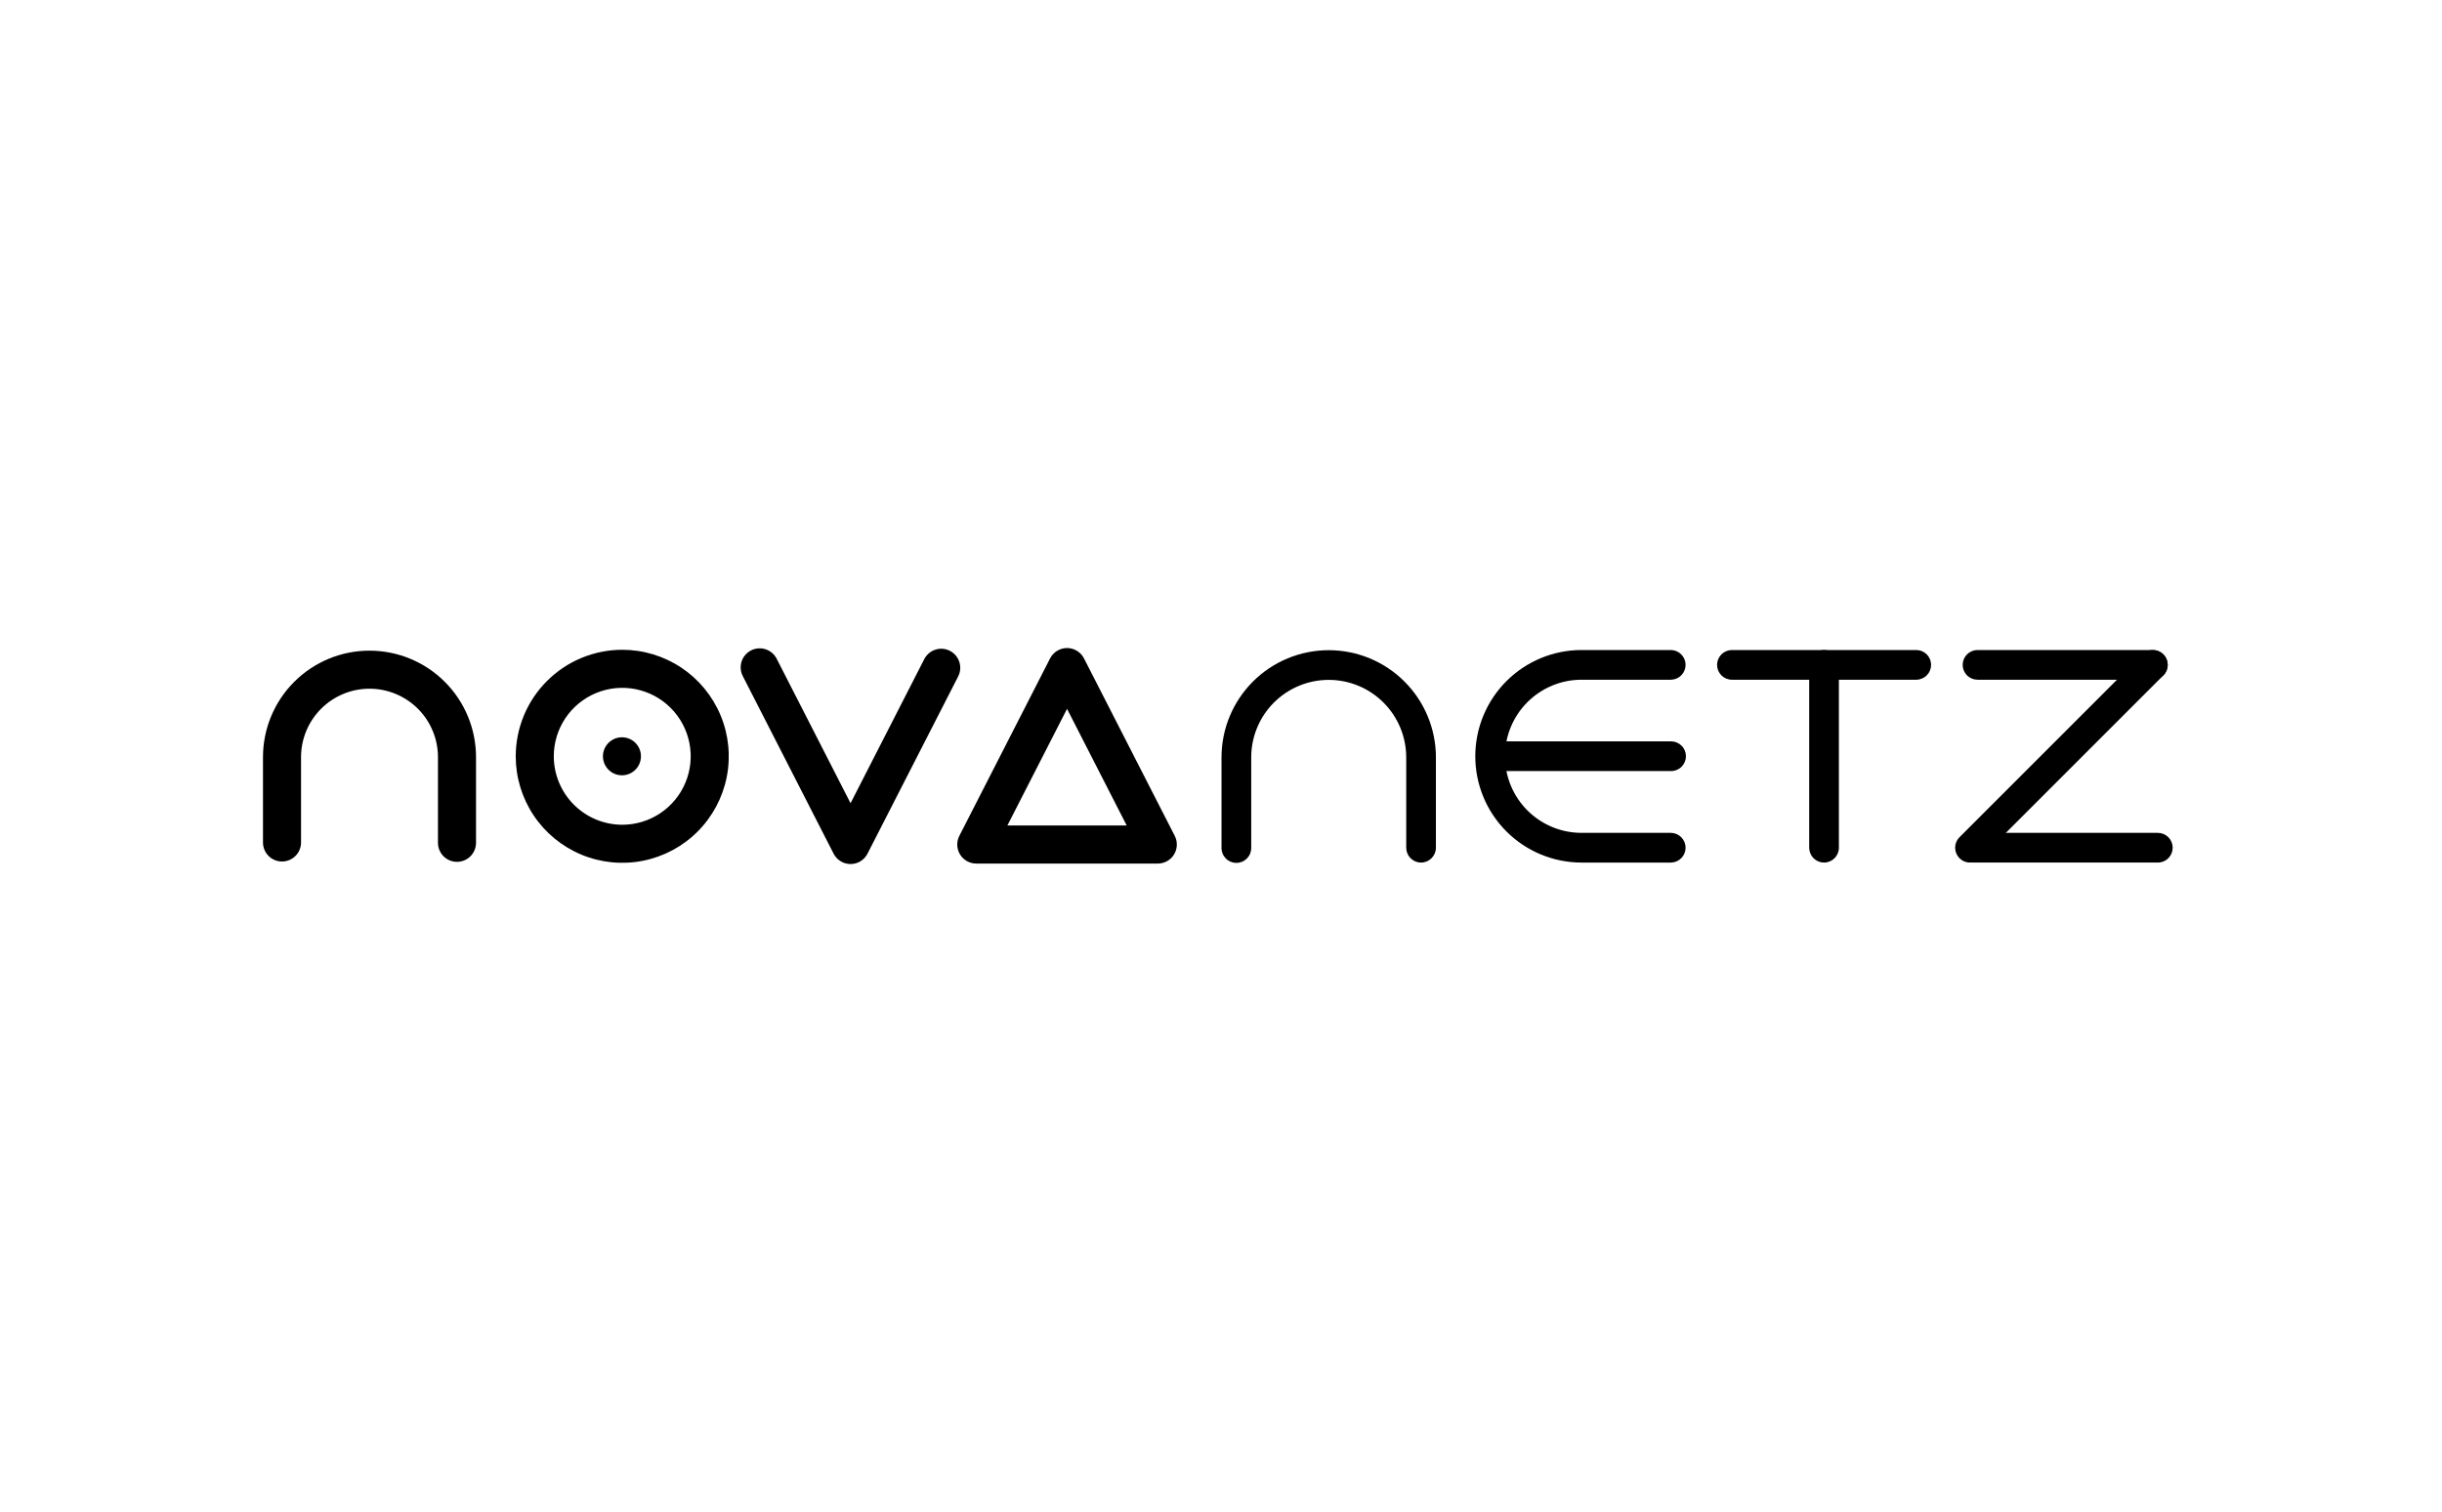 <?xml version="1.0" encoding="UTF-8"?>
<svg xmlns="http://www.w3.org/2000/svg" width="260" height="161" viewBox="0 0 260 161" fill="none">
  <path d="M66.251 69.186C68.494 69.186 70.686 69.851 72.551 71.097C74.416 72.343 75.87 74.115 76.728 76.187C77.587 78.259 77.811 80.539 77.374 82.739C76.936 84.939 75.856 86.96 74.27 88.546C72.684 90.132 70.663 91.212 68.463 91.65C66.263 92.087 63.983 91.863 61.911 91.004C59.839 90.146 58.068 88.692 56.821 86.827C55.575 84.962 54.91 82.77 54.91 80.527C54.913 77.52 56.109 74.637 58.236 72.511C60.361 70.385 63.244 69.189 66.251 69.186ZM66.251 87.816C67.692 87.816 69.102 87.389 70.3 86.588C71.499 85.787 72.433 84.649 72.985 83.317C73.536 81.985 73.681 80.52 73.4 79.106C73.118 77.692 72.424 76.393 71.405 75.374C70.386 74.354 69.087 73.66 67.673 73.379C66.259 73.097 64.794 73.242 63.462 73.793C62.13 74.345 60.992 75.279 60.191 76.477C59.39 77.676 58.962 79.085 58.962 80.527C58.964 82.459 59.733 84.312 61.099 85.679C62.465 87.045 64.318 87.814 66.251 87.816Z" fill="black"></path>
  <path d="M48.656 91.765C48.119 91.765 47.604 91.552 47.224 91.173C46.844 90.793 46.631 90.279 46.63 89.742V80.62C46.63 78.687 45.862 76.833 44.495 75.466C43.128 74.099 41.274 73.331 39.341 73.331C37.408 73.331 35.554 74.099 34.187 75.466C32.82 76.833 32.052 78.687 32.052 80.62V89.742C32.042 90.273 31.824 90.778 31.445 91.15C31.066 91.522 30.557 91.73 30.026 91.73C29.495 91.73 28.985 91.522 28.607 91.15C28.228 90.778 28.01 90.273 28 89.742V80.62C28 77.612 29.195 74.728 31.322 72.601C33.449 70.474 36.333 69.279 39.341 69.279C42.349 69.279 45.233 70.474 47.36 72.601C49.487 74.728 50.682 77.612 50.682 80.62V89.742C50.681 90.279 50.467 90.793 50.087 91.173C49.708 91.552 49.193 91.765 48.656 91.765Z" fill="black"></path>
  <path d="M123.272 91.949H103.944C103.597 91.948 103.256 91.859 102.953 91.69C102.651 91.52 102.397 91.276 102.216 90.98C102.035 90.684 101.933 90.346 101.919 90C101.906 89.653 101.982 89.309 102.14 89L111.804 70.103C111.974 69.771 112.233 69.492 112.551 69.298C112.869 69.103 113.235 69 113.608 69C113.981 69 114.347 69.103 114.665 69.298C114.983 69.492 115.242 69.771 115.412 70.103L125.076 89C125.234 89.309 125.31 89.653 125.297 90C125.283 90.346 125.181 90.684 125 90.98C124.819 91.276 124.565 91.52 124.263 91.69C123.96 91.859 123.619 91.948 123.272 91.949ZM107.255 87.897H119.961L113.608 75.475L107.255 87.897Z" fill="black"></path>
  <path d="M90.559 92C90.186 92 89.82 91.897 89.502 91.702C89.183 91.508 88.925 91.229 88.755 90.897L79.093 72.003C78.968 71.766 78.891 71.506 78.867 71.239C78.844 70.972 78.873 70.703 78.954 70.447C79.035 70.191 79.165 69.954 79.339 69.749C79.512 69.545 79.724 69.376 79.963 69.254C80.201 69.132 80.462 69.058 80.729 69.038C80.997 69.017 81.265 69.05 81.52 69.134C81.775 69.218 82.01 69.351 82.213 69.527C82.415 69.703 82.581 69.917 82.701 70.157L90.559 85.524L98.419 70.157C98.668 69.686 99.092 69.331 99.6 69.17C100.109 69.009 100.66 69.055 101.135 69.298C101.609 69.541 101.969 69.961 102.136 70.468C102.303 70.974 102.264 71.526 102.026 72.004L92.362 90.897C92.192 91.229 91.934 91.508 91.616 91.702C91.297 91.897 90.932 92 90.559 92Z" fill="black"></path>
  <path d="M66.219 82.551C67.336 82.551 68.242 81.645 68.242 80.527C68.242 79.41 67.336 78.504 66.219 78.504C65.101 78.504 64.195 79.41 64.195 80.527C64.195 81.645 65.101 82.551 66.219 82.551Z" fill="black"></path>
  <path d="M151.301 91.842C150.881 91.842 150.479 91.676 150.183 91.379C149.886 91.082 149.72 90.68 149.72 90.261V80.643C149.72 78.455 148.85 76.356 147.303 74.808C145.755 73.261 143.656 72.391 141.468 72.391C139.28 72.391 137.181 73.261 135.633 74.808C134.086 76.356 133.217 78.455 133.217 80.643V90.262C133.221 90.472 133.183 90.681 133.106 90.877C133.029 91.073 132.913 91.251 132.766 91.401C132.618 91.552 132.443 91.671 132.249 91.753C132.055 91.834 131.846 91.876 131.636 91.876C131.425 91.876 131.217 91.834 131.023 91.753C130.829 91.671 130.653 91.552 130.506 91.401C130.359 91.251 130.243 91.073 130.166 90.877C130.088 90.681 130.051 90.472 130.055 90.262V80.643C130.055 77.616 131.258 74.713 133.398 72.573C135.538 70.432 138.441 69.23 141.468 69.23C144.495 69.23 147.399 70.432 149.539 72.573C151.679 74.713 152.882 77.616 152.882 80.643V90.262C152.882 90.681 152.715 91.083 152.418 91.379C152.122 91.676 151.72 91.842 151.301 91.842Z" fill="black"></path>
  <path d="M177.917 91.843H168.389C165.388 91.843 162.51 90.65 160.388 88.528C158.266 86.406 157.074 83.528 157.074 80.527C157.074 77.526 158.266 74.648 160.388 72.526C162.51 70.404 165.388 69.212 168.389 69.212H177.917C178.33 69.221 178.724 69.391 179.013 69.687C179.302 69.982 179.464 70.379 179.464 70.793C179.464 71.206 179.302 71.603 179.013 71.899C178.724 72.194 178.33 72.365 177.917 72.374H168.389C166.227 72.374 164.153 73.233 162.624 74.762C161.095 76.291 160.236 78.365 160.236 80.527C160.236 82.689 161.095 84.763 162.624 86.292C164.153 87.821 166.227 88.68 168.389 88.68H177.917C178.33 88.689 178.724 88.859 179.013 89.155C179.302 89.451 179.464 89.848 179.464 90.261C179.464 90.675 179.302 91.072 179.013 91.367C178.724 91.663 178.33 91.834 177.917 91.843Z" fill="black"></path>
  <path d="M177.921 82.1H158.862C158.443 82.1 158.041 81.934 157.745 81.637C157.448 81.341 157.281 80.939 157.281 80.52C157.281 80.1 157.448 79.698 157.744 79.402C158.041 79.105 158.443 78.939 158.862 78.939H177.921C178.129 78.939 178.335 78.979 178.526 79.059C178.718 79.138 178.892 79.255 179.039 79.402C179.186 79.548 179.303 79.723 179.382 79.915C179.462 80.106 179.502 80.312 179.502 80.52C179.502 80.939 179.336 81.341 179.039 81.637C178.743 81.934 178.34 82.1 177.921 82.1Z" fill="black"></path>
  <path d="M204.023 72.374H184.398C183.978 72.374 183.576 72.207 183.28 71.911C182.983 71.614 182.817 71.212 182.816 70.793C182.816 70.374 182.983 69.972 183.28 69.675C183.576 69.379 183.978 69.212 184.398 69.212H204.023C204.231 69.212 204.436 69.253 204.628 69.332C204.82 69.412 204.994 69.528 205.141 69.675C205.288 69.822 205.404 69.996 205.484 70.188C205.563 70.38 205.604 70.585 205.604 70.793C205.604 71.212 205.437 71.614 205.141 71.911C204.844 72.207 204.442 72.374 204.023 72.374Z" fill="black"></path>
  <path d="M194.206 91.843C193.999 91.843 193.793 91.802 193.601 91.722C193.409 91.643 193.235 91.526 193.088 91.38C192.792 91.083 192.625 90.681 192.625 90.261V70.793C192.625 70.374 192.792 69.972 193.088 69.675C193.385 69.379 193.787 69.212 194.206 69.212C194.625 69.212 195.027 69.379 195.324 69.675C195.62 69.972 195.787 70.374 195.787 70.793V90.261C195.787 90.681 195.62 91.083 195.324 91.379C195.027 91.676 194.625 91.843 194.206 91.843Z" fill="black"></path>
  <path d="M229.219 72.374H210.547C210.339 72.374 210.133 72.333 209.942 72.254C209.75 72.174 209.575 72.058 209.428 71.911C209.282 71.764 209.165 71.59 209.085 71.398C209.006 71.206 208.965 71.001 208.965 70.793C208.965 70.374 209.131 69.972 209.428 69.675C209.724 69.379 210.127 69.212 210.546 69.212H229.219C229.426 69.212 229.632 69.253 229.824 69.332C230.016 69.412 230.19 69.528 230.337 69.675C230.483 69.822 230.6 69.996 230.679 70.188C230.759 70.38 230.8 70.585 230.8 70.793C230.8 71.212 230.633 71.614 230.337 71.91C230.04 72.207 229.638 72.373 229.219 72.374Z" fill="black"></path>
  <path d="M229.742 91.842H210.004C209.585 91.841 209.184 91.674 208.888 91.378C208.592 91.082 208.426 90.68 208.426 90.262C208.426 89.842 208.592 89.44 208.889 89.144C209.185 88.847 209.588 88.68 210.007 88.68H229.745C229.952 88.68 230.158 88.721 230.35 88.801C230.541 88.88 230.716 88.997 230.863 89.144C231.009 89.29 231.126 89.465 231.205 89.656C231.285 89.848 231.326 90.054 231.326 90.262C231.326 90.469 231.285 90.675 231.205 90.867C231.125 91.059 231.008 91.233 230.861 91.38C230.714 91.527 230.54 91.643 230.348 91.723C230.155 91.802 229.95 91.843 229.742 91.842Z" fill="black"></path>
  <path d="M209.745 91.843C209.538 91.843 209.332 91.802 209.14 91.723C208.948 91.644 208.774 91.527 208.627 91.38C208.331 91.083 208.164 90.681 208.164 90.262C208.164 89.843 208.331 89.441 208.627 89.144L228.095 69.676C228.391 69.379 228.793 69.213 229.213 69.213C229.632 69.213 230.034 69.379 230.331 69.676C230.627 69.972 230.794 70.374 230.794 70.793C230.794 71.213 230.627 71.615 230.331 71.911L210.863 91.38C210.716 91.527 210.542 91.643 210.35 91.723C210.158 91.802 209.953 91.843 209.745 91.843Z" fill="black"></path>
</svg>
